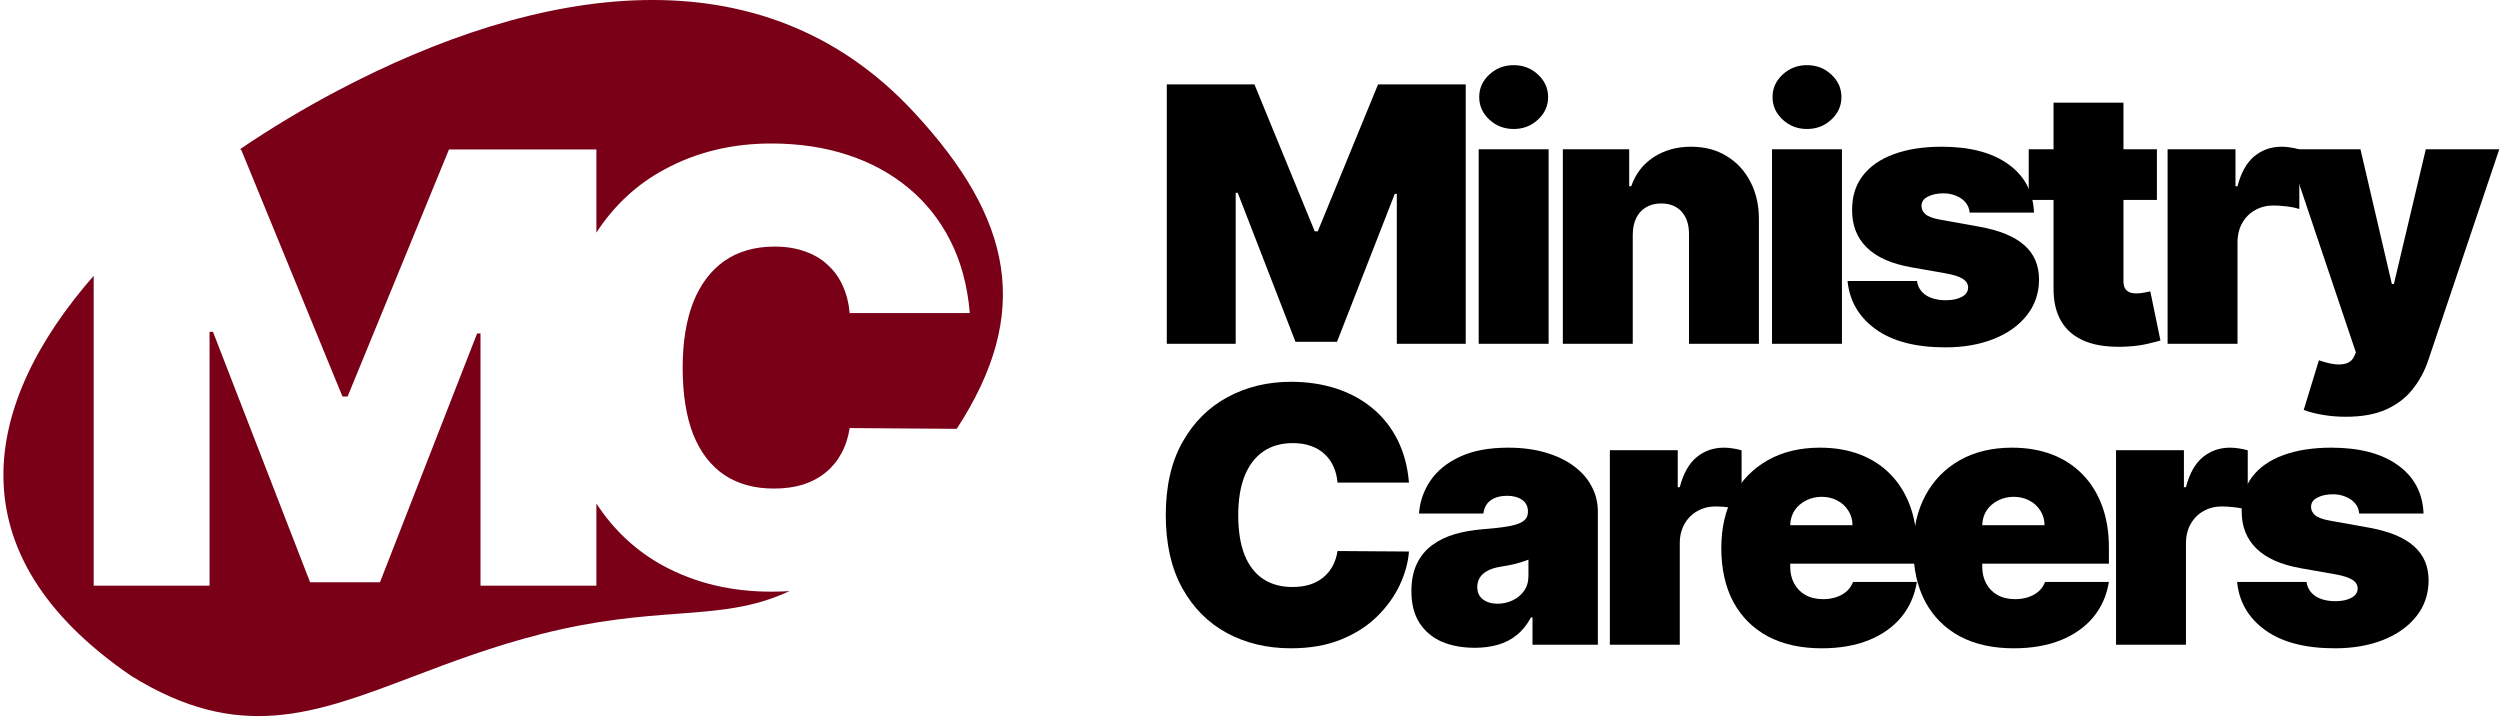 <svg width="564" height="162" viewBox="0 0 564 162" fill="none" xmlns="http://www.w3.org/2000/svg">
  <path d="M546.752 115.853H532.236C532.16 114.957 531.846 114.186 531.294 113.538C530.741 112.89 530.027 112.395 529.15 112.052C528.293 111.69 527.341 111.509 526.293 111.509C524.94 111.509 523.778 111.757 522.807 112.252C521.835 112.747 521.359 113.452 521.378 114.367C521.359 115.014 521.635 115.614 522.207 116.167C522.797 116.719 523.931 117.148 525.607 117.453L534.522 119.053C539.018 119.872 542.361 121.253 544.552 123.196C546.762 125.12 547.876 127.701 547.895 130.94C547.876 134.064 546.943 136.779 545.095 139.084C543.266 141.37 540.761 143.141 537.58 144.398C534.418 145.637 530.808 146.256 526.75 146.256C520.045 146.256 514.797 144.884 511.006 142.141C507.234 139.398 505.129 135.778 504.691 131.283H520.349C520.559 132.673 521.245 133.75 522.407 134.512C523.588 135.255 525.074 135.626 526.864 135.626C528.312 135.626 529.503 135.378 530.436 134.883C531.389 134.388 531.875 133.683 531.894 132.769C531.875 131.93 531.455 131.264 530.636 130.768C529.836 130.273 528.579 129.873 526.864 129.568L519.092 128.197C514.616 127.416 511.263 125.93 509.034 123.739C506.805 121.548 505.7 118.729 505.719 115.281C505.7 112.233 506.5 109.652 508.12 107.537C509.758 105.404 512.091 103.785 515.12 102.68C518.168 101.556 521.778 100.994 525.95 100.994C532.294 100.994 537.294 102.308 540.952 104.937C544.628 107.566 546.562 111.204 546.752 115.853Z" fill="black"/>
  <path d="M477.377 145.456V101.565H492.693V109.909H493.15C493.95 106.823 495.217 104.566 496.95 103.137C498.703 101.708 500.751 100.994 503.094 100.994C503.78 100.994 504.456 101.051 505.123 101.165C505.808 101.26 506.466 101.403 507.094 101.594V115.052C506.313 114.786 505.351 114.586 504.208 114.452C503.065 114.319 502.084 114.252 501.265 114.252C499.722 114.252 498.331 114.605 497.093 115.31C495.874 115.995 494.912 116.967 494.207 118.224C493.502 119.462 493.15 120.92 493.15 122.596V145.456H477.377Z" fill="black"/>
  <path d="M454.28 146.256C449.594 146.256 445.556 145.36 442.165 143.57C438.793 141.76 436.193 139.169 434.364 135.798C432.554 132.407 431.649 128.349 431.649 123.625C431.649 119.091 432.564 115.129 434.393 111.738C436.221 108.347 438.803 105.709 442.136 103.823C445.47 101.937 449.404 100.994 453.938 100.994C457.252 100.994 460.253 101.508 462.939 102.537C465.625 103.565 467.92 105.061 469.825 107.023C471.73 108.966 473.197 111.328 474.225 114.109C475.254 116.891 475.768 120.024 475.768 123.51V127.168H436.564V118.481H461.253C461.234 117.224 460.91 116.119 460.281 115.167C459.671 114.195 458.843 113.443 457.795 112.909C456.766 112.357 455.595 112.081 454.28 112.081C453.004 112.081 451.833 112.357 450.766 112.909C449.699 113.443 448.842 114.186 448.194 115.138C447.565 116.091 447.232 117.205 447.194 118.481V127.854C447.194 129.263 447.489 130.521 448.08 131.626C448.67 132.731 449.518 133.597 450.623 134.226C451.728 134.855 453.061 135.169 454.623 135.169C455.709 135.169 456.7 135.016 457.595 134.712C458.509 134.407 459.29 133.969 459.938 133.397C460.586 132.807 461.062 132.102 461.367 131.283H475.768C475.273 134.331 474.102 136.979 472.254 139.226C470.406 141.455 467.958 143.189 464.91 144.427C461.881 145.646 458.338 146.256 454.28 146.256Z" fill="black"/>
  <path d="M410.958 146.256C406.271 146.256 402.233 145.36 398.842 143.57C395.47 141.76 392.87 139.169 391.041 135.798C389.232 132.407 388.327 128.349 388.327 123.625C388.327 119.091 389.241 115.129 391.07 111.738C392.899 108.347 395.48 105.709 398.814 103.823C402.147 101.937 406.081 100.994 410.615 100.994C413.929 100.994 416.93 101.508 419.616 102.537C422.302 103.565 424.597 105.061 426.502 107.023C428.407 108.966 429.874 111.328 430.903 114.109C431.931 116.891 432.446 120.024 432.446 123.51V127.168H393.241V118.481H417.93C417.911 117.224 417.587 116.119 416.958 115.167C416.349 114.195 415.52 113.443 414.472 112.909C413.444 112.357 412.272 112.081 410.958 112.081C409.681 112.081 408.51 112.357 407.443 112.909C406.376 113.443 405.519 114.186 404.871 115.138C404.243 116.091 403.909 117.205 403.871 118.481V127.854C403.871 129.263 404.166 130.521 404.757 131.626C405.348 132.731 406.195 133.597 407.3 134.226C408.405 134.855 409.738 135.169 411.301 135.169C412.386 135.169 413.377 135.016 414.272 134.712C415.187 134.407 415.968 133.969 416.615 133.397C417.263 132.807 417.739 132.102 418.044 131.283H432.446C431.95 134.331 430.779 136.979 428.931 139.226C427.083 141.455 424.635 143.189 421.587 144.427C418.558 145.646 415.015 146.256 410.958 146.256Z" fill="black"/>
  <path d="M363.184 145.456V101.565H378.5V109.909H378.957C379.758 106.823 381.024 104.566 382.758 103.137C384.51 101.708 386.558 100.994 388.901 100.994C389.587 100.994 390.263 101.051 390.93 101.165C391.616 101.26 392.273 101.403 392.902 101.594V115.052C392.121 114.786 391.159 114.586 390.016 114.452C388.873 114.319 387.892 114.252 387.073 114.252C385.53 114.252 384.139 114.605 382.901 115.31C381.682 115.995 380.72 116.967 380.015 118.224C379.31 119.462 378.957 120.92 378.957 122.596V145.456H363.184Z" fill="black"/>
  <path d="M332.702 146.141C329.901 146.141 327.425 145.684 325.272 144.77C323.139 143.836 321.462 142.427 320.243 140.541C319.024 138.655 318.414 136.255 318.414 133.34C318.414 130.94 318.824 128.892 319.643 127.197C320.462 125.482 321.605 124.082 323.072 122.996C324.539 121.91 326.244 121.082 328.187 120.51C330.149 119.939 332.263 119.567 334.53 119.396C336.988 119.205 338.959 118.977 340.445 118.71C341.95 118.424 343.036 118.034 343.703 117.538C344.369 117.024 344.703 116.348 344.703 115.51V115.395C344.703 114.252 344.265 113.376 343.388 112.766C342.512 112.157 341.388 111.852 340.017 111.852C338.512 111.852 337.283 112.185 336.331 112.852C335.397 113.5 334.835 114.5 334.645 115.853H320.129C320.319 113.186 321.167 110.728 322.672 108.48C324.196 106.213 326.415 104.404 329.33 103.051C332.244 101.68 335.883 100.994 340.245 100.994C343.388 100.994 346.208 101.365 348.703 102.108C351.199 102.832 353.323 103.851 355.075 105.166C356.828 106.461 358.161 107.985 359.076 109.738C360.009 111.471 360.476 113.357 360.476 115.395V145.456H345.732V139.284H345.389C344.512 140.922 343.446 142.246 342.188 143.255C340.95 144.265 339.531 144.999 337.931 145.456C336.35 145.913 334.607 146.141 332.702 146.141ZM337.845 136.198C339.045 136.198 340.169 135.95 341.217 135.455C342.284 134.959 343.15 134.245 343.817 133.312C344.484 132.378 344.817 131.245 344.817 129.911V126.254C344.398 126.425 343.95 126.587 343.474 126.739C343.017 126.892 342.522 127.035 341.988 127.168C341.474 127.301 340.921 127.425 340.331 127.539C339.759 127.654 339.159 127.759 338.531 127.854C337.312 128.044 336.311 128.359 335.53 128.797C334.768 129.216 334.197 129.74 333.816 130.368C333.454 130.978 333.273 131.664 333.273 132.426C333.273 133.645 333.702 134.578 334.559 135.226C335.416 135.874 336.511 136.198 337.845 136.198Z" fill="black"/>
  <path d="M317.863 108.88H301.747C301.633 107.547 301.328 106.337 300.833 105.251C300.356 104.166 299.69 103.232 298.832 102.451C297.994 101.651 296.975 101.041 295.775 100.622C294.575 100.184 293.213 99.965 291.689 99.965C289.022 99.965 286.764 100.613 284.917 101.908C283.088 103.204 281.697 105.061 280.745 107.48C279.811 109.9 279.345 112.805 279.345 116.195C279.345 119.777 279.821 122.777 280.773 125.196C281.745 127.597 283.145 129.406 284.974 130.626C286.803 131.826 289.003 132.426 291.575 132.426C293.041 132.426 294.356 132.245 295.518 131.883C296.68 131.502 297.689 130.959 298.547 130.254C299.404 129.549 300.099 128.702 300.633 127.711C301.185 126.701 301.557 125.568 301.747 124.311L317.863 124.425C317.673 126.901 316.977 129.425 315.777 131.997C314.577 134.55 312.872 136.912 310.662 139.084C308.472 141.236 305.757 142.97 302.519 144.284C299.28 145.599 295.518 146.256 291.232 146.256C285.86 146.256 281.04 145.103 276.773 142.798C272.525 140.493 269.163 137.102 266.686 132.626C264.229 128.149 263 122.672 263 116.195C263 109.68 264.257 104.194 266.772 99.737C269.286 95.26 272.677 91.879 276.944 89.593C281.211 87.287 285.974 86.135 291.232 86.135C294.927 86.135 298.328 86.64 301.433 87.65C304.538 88.659 307.262 90.135 309.605 92.079C311.948 94.003 313.834 96.374 315.263 99.194C316.692 102.013 317.558 105.242 317.863 108.88Z" fill="black"/>
  <path d="M529.204 94.022C527.394 94.022 525.67 93.879 524.032 93.593C522.393 93.326 520.955 92.955 519.717 92.479L523.146 81.277C524.441 81.734 525.622 82.03 526.689 82.163C527.775 82.296 528.699 82.22 529.461 81.935C530.242 81.649 530.804 81.106 531.147 80.306L531.49 79.506L516.059 33.672H532.518L539.605 64.076H540.062L547.263 33.672H563.836L547.834 81.22C547.034 83.639 545.872 85.811 544.348 87.735C542.843 89.678 540.862 91.212 538.405 92.336C535.947 93.46 532.88 94.022 529.204 94.022Z" fill="black"/>
  <path d="M489.01 77.563V33.672H504.326V42.016H504.783C505.583 38.93 506.85 36.673 508.584 35.244C510.336 33.815 512.384 33.101 514.727 33.101C515.413 33.101 516.089 33.158 516.756 33.272C517.442 33.367 518.099 33.51 518.727 33.701V47.159C517.946 46.893 516.984 46.693 515.841 46.559C514.698 46.426 513.717 46.359 512.898 46.359C511.355 46.359 509.965 46.712 508.726 47.417C507.507 48.102 506.545 49.074 505.84 50.331C505.136 51.569 504.783 53.027 504.783 54.703V77.563H489.01Z" fill="black"/>
  <path d="M486.597 33.672V45.102H457.679V33.672H486.597ZM463.28 23.157H479.053V63.447C479.053 64.056 479.158 64.571 479.367 64.99C479.577 65.39 479.901 65.695 480.339 65.904C480.777 66.095 481.339 66.19 482.025 66.19C482.501 66.19 483.053 66.133 483.682 66.019C484.33 65.904 484.806 65.809 485.111 65.733L487.397 76.82C486.692 77.029 485.682 77.287 484.368 77.591C483.072 77.896 481.529 78.096 479.739 78.191C476.119 78.382 473.081 78.01 470.623 77.077C468.166 76.124 466.318 74.629 465.08 72.591C463.842 70.552 463.242 68 463.28 64.933V23.157Z" fill="black"/>
  <path d="M458.869 47.959H444.353C444.277 47.064 443.962 46.293 443.41 45.645C442.857 44.997 442.143 44.502 441.267 44.159C440.409 43.797 439.457 43.616 438.409 43.616C437.057 43.616 435.895 43.864 434.923 44.359C433.952 44.854 433.475 45.559 433.494 46.474C433.475 47.121 433.752 47.721 434.323 48.274C434.914 48.826 436.047 49.255 437.723 49.56L446.639 51.16C451.134 51.979 454.478 53.36 456.668 55.303C458.878 57.227 459.992 59.808 460.012 63.047C459.992 66.171 459.059 68.886 457.211 71.191C455.382 73.477 452.877 75.248 449.696 76.505C446.534 77.744 442.924 78.363 438.866 78.363C432.161 78.363 426.913 76.991 423.122 74.248C419.35 71.505 417.245 67.885 416.807 63.39H432.466C432.675 64.78 433.361 65.857 434.523 66.619C435.704 67.362 437.19 67.733 438.981 67.733C440.428 67.733 441.619 67.485 442.553 66.99C443.505 66.495 443.991 65.79 444.01 64.876C443.991 64.037 443.572 63.371 442.753 62.875C441.952 62.38 440.695 61.98 438.981 61.675L431.208 60.304C426.732 59.523 423.379 58.037 421.15 55.846C418.921 53.655 417.817 50.836 417.836 47.388C417.817 44.34 418.617 41.759 420.236 39.644C421.874 37.511 424.208 35.892 427.237 34.787C430.285 33.663 433.894 33.101 438.066 33.101C444.41 33.101 449.41 34.415 453.068 37.044C456.745 39.673 458.678 43.311 458.869 47.959Z" fill="black"/>
  <path d="M399.768 77.563V33.672H415.541V77.563H399.768ZM407.655 29.1C405.521 29.1 403.693 28.395 402.169 26.986C400.645 25.576 399.883 23.881 399.883 21.899C399.883 19.918 400.645 18.223 402.169 16.813C403.693 15.404 405.521 14.699 407.655 14.699C409.807 14.699 411.636 15.404 413.141 16.813C414.665 18.223 415.427 19.918 415.427 21.899C415.427 23.881 414.665 25.576 413.141 26.986C411.636 28.395 409.807 29.1 407.655 29.1Z" fill="black"/>
  <path d="M368.349 52.874V77.563H352.576V33.672H367.549V42.016H368.006C368.959 39.235 370.635 37.053 373.036 35.472C375.455 33.891 378.274 33.101 381.494 33.101C384.599 33.101 387.294 33.815 389.58 35.244C391.885 36.654 393.666 38.597 394.924 41.073C396.2 43.55 396.829 46.378 396.81 49.56V77.563H381.036V52.874C381.055 50.703 380.503 48.998 379.379 47.76C378.274 46.521 376.731 45.902 374.75 45.902C373.455 45.902 372.321 46.188 371.35 46.759C370.397 47.312 369.664 48.112 369.149 49.16C368.635 50.188 368.368 51.426 368.349 52.874Z" fill="black"/>
  <path d="M333.594 77.563V33.672H349.368V77.563H333.594ZM341.481 29.1C339.347 29.1 337.519 28.395 335.995 26.986C334.471 25.576 333.709 23.881 333.709 21.899C333.709 19.918 334.471 18.223 335.995 16.813C337.519 15.404 339.347 14.699 341.481 14.699C343.634 14.699 345.462 15.404 346.967 16.813C348.491 18.223 349.253 19.918 349.253 21.899C349.253 23.881 348.491 25.576 346.967 26.986C345.462 28.395 343.634 29.1 341.481 29.1Z" fill="black"/>
  <path d="M263.229 19.042H283.002L296.604 52.188H297.289L310.891 19.042H330.664V77.563H315.12V43.73H314.663L301.633 77.106H292.26L279.23 43.502H278.773V77.563H263.229V19.042Z" fill="black"/>
  <path fill-rule="evenodd" clip-rule="evenodd" d="M76.106 20.479C121.055 -3.213 171.541 -11.967 206.121 25.254C228.519 49.363 232.931 70.518 215.834 96.745L191.684 96.573C191.364 98.688 190.739 100.594 189.81 102.292C188.913 103.958 187.744 105.383 186.302 106.569C184.86 107.754 183.163 108.667 181.208 109.308C179.254 109.916 177.044 110.221 174.577 110.221C170.252 110.221 166.552 109.212 163.476 107.193C160.401 105.143 158.046 102.1 156.412 98.063C154.811 93.994 154.01 88.949 154.01 82.926C154.01 77.223 154.795 72.338 156.364 68.269C157.966 64.201 160.305 61.077 163.38 58.899C166.488 56.72 170.284 55.631 174.769 55.631C177.332 55.631 179.623 55.999 181.641 56.736C183.659 57.441 185.373 58.466 186.783 59.812C188.224 61.125 189.346 62.695 190.146 64.521C190.979 66.347 191.492 68.381 191.684 70.624H218.787C218.274 64.505 216.817 59.075 214.414 54.334C212.011 49.592 208.84 45.604 204.899 42.368C200.959 39.1 196.378 36.618 191.156 34.92C185.934 33.222 180.215 32.373 174 32.373C165.158 32.373 157.149 34.311 149.973 38.187C143.706 41.545 138.562 46.307 134.543 52.475V33.718H101.29L78.416 89.461H77.263L54.389 33.718H54.063C61.153 28.89 68.582 24.444 76.106 20.479ZM21.135 62.219C-4.061 91.014 -10.799 124.913 29.646 152.508C53.917 167.535 70.766 161.14 93.128 152.653C101.752 149.379 111.196 145.795 122.202 143.008C134.856 139.804 144.532 139.083 152.852 138.463C162.22 137.765 169.869 137.195 178.114 133.353C176.776 133.437 175.405 133.479 174 133.479C164.966 133.479 156.861 131.541 149.685 127.664C143.533 124.326 138.486 119.634 134.543 113.588V132.133H108.402V75.237H107.633L85.72 131.365H69.958L48.045 74.853H47.277V132.133H21.135V62.219Z" fill="#790016"/>
  </svg>
  